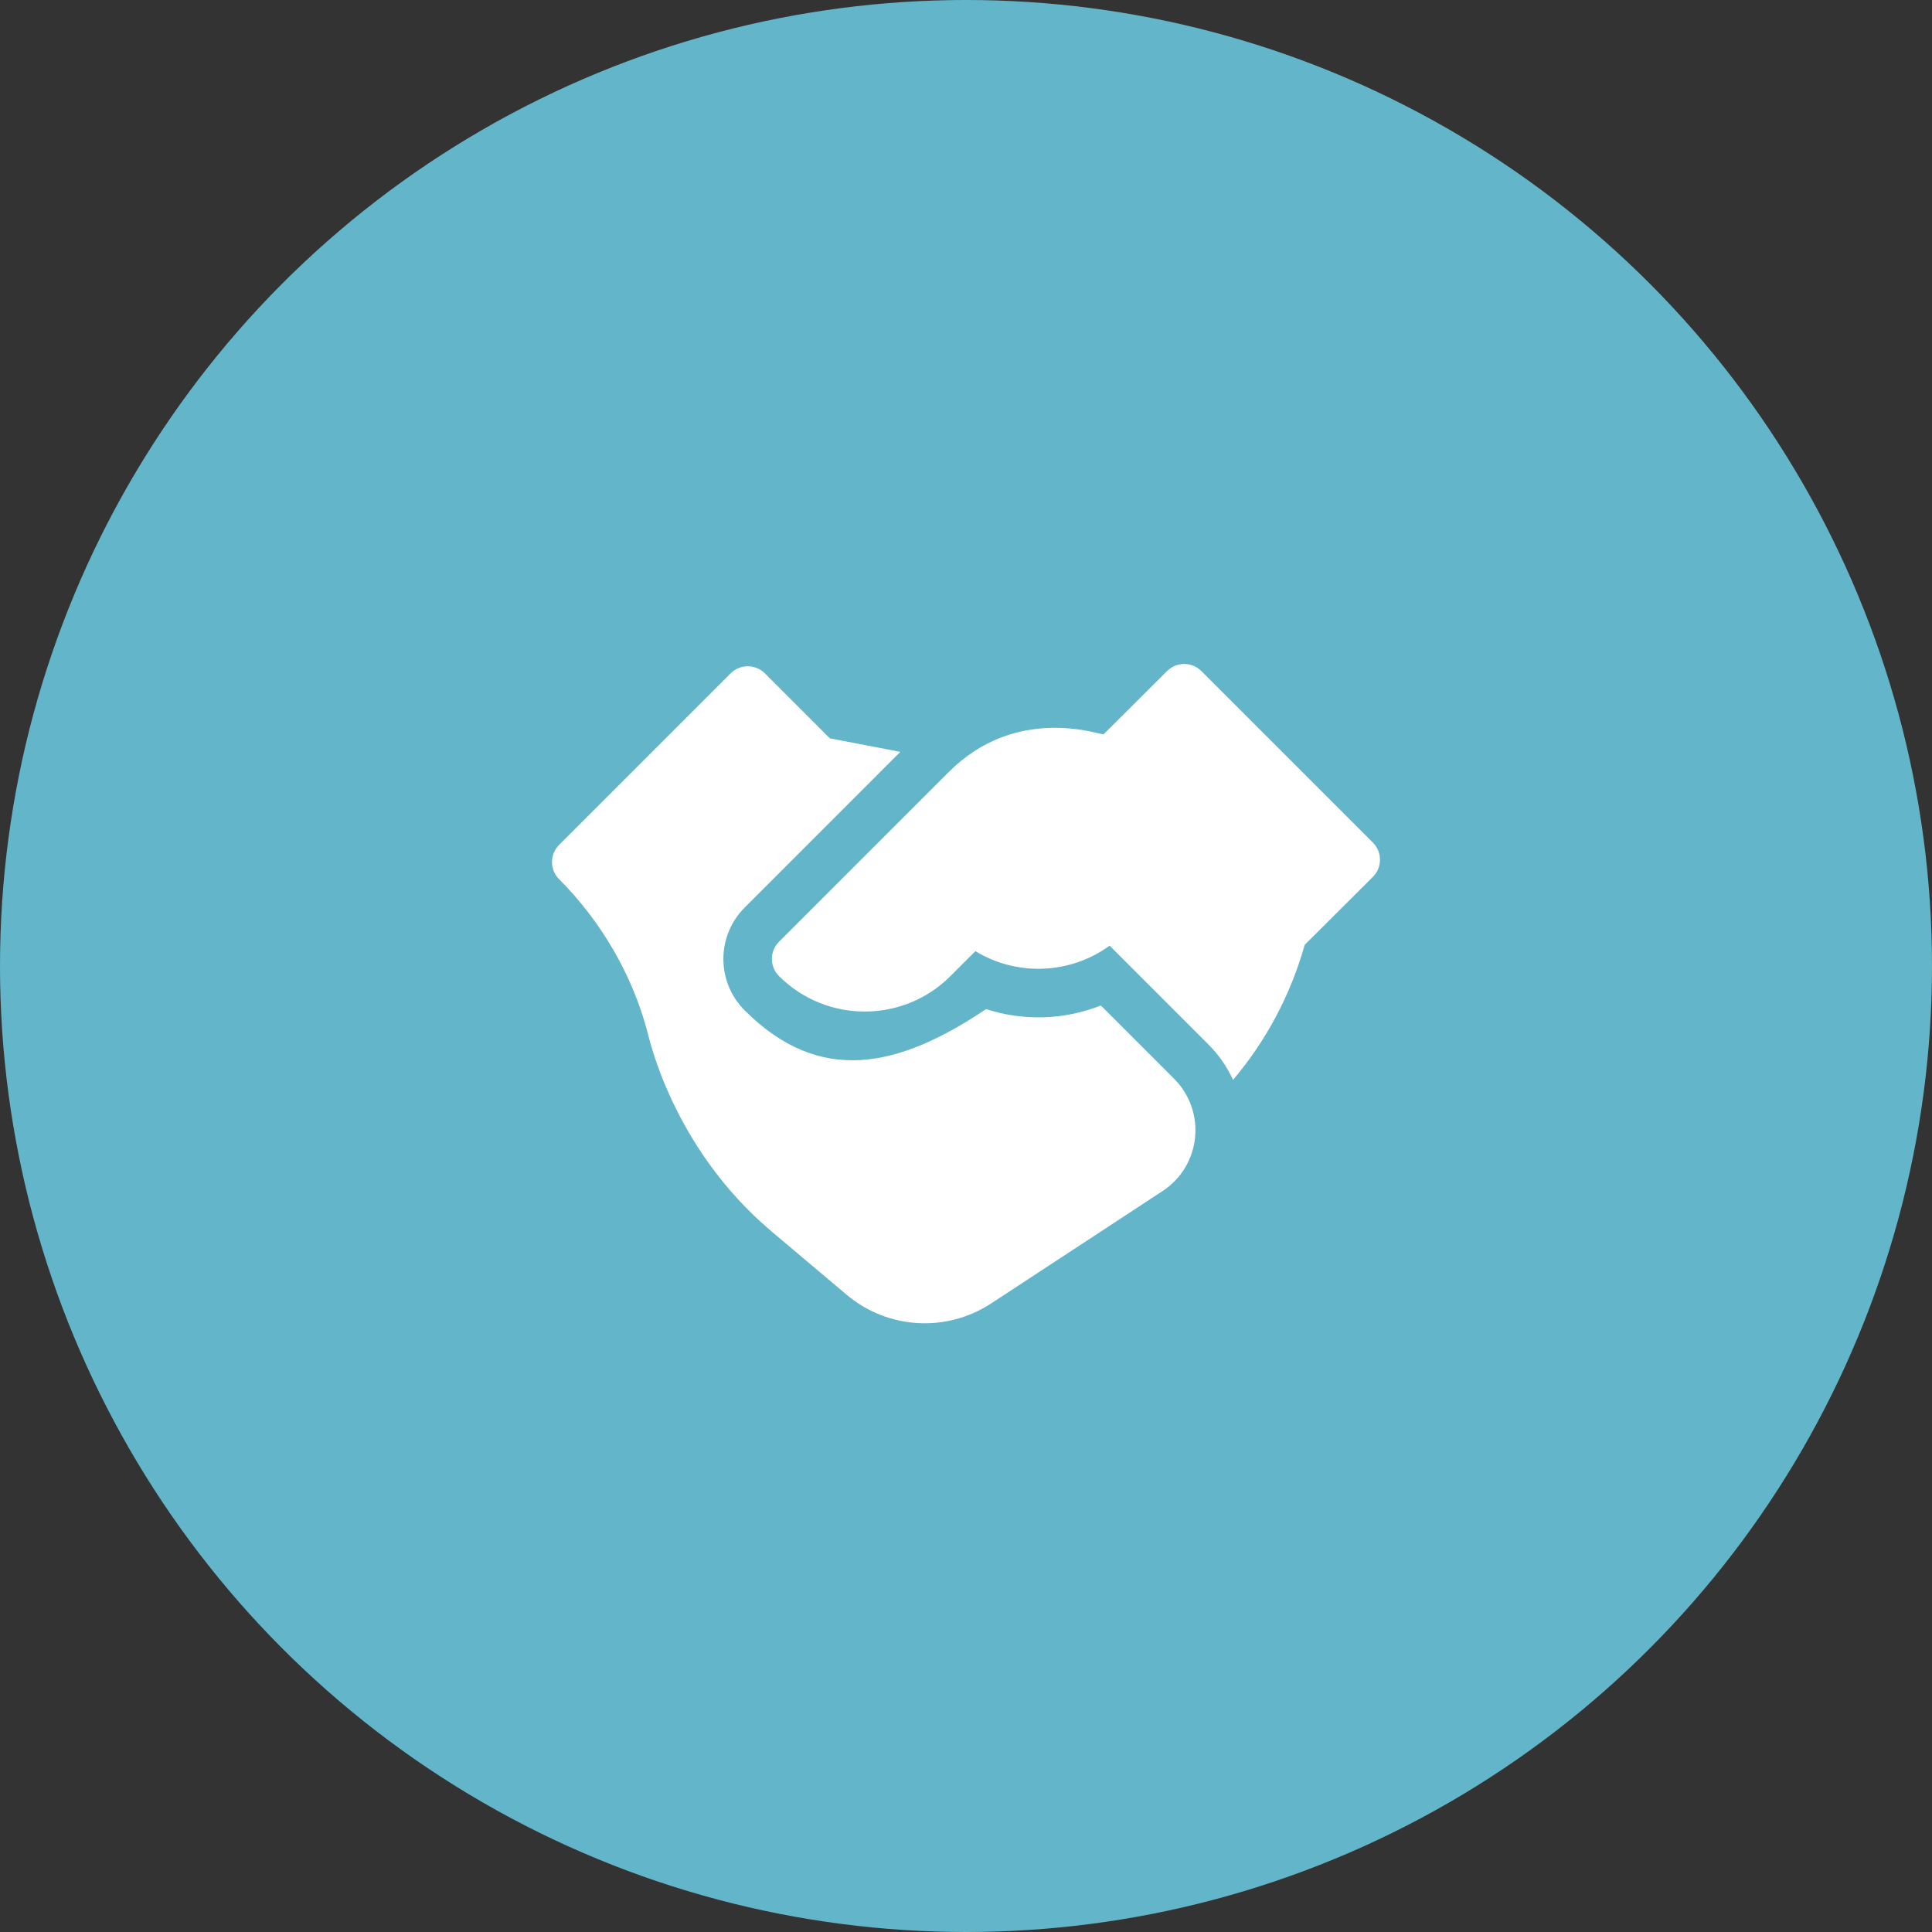 <?xml version="1.0" encoding="UTF-8"?> <svg xmlns="http://www.w3.org/2000/svg" width="70" height="70" viewBox="0 0 70 70" fill="none"><rect x="0" y="0" width="70" height="70" fill="#333333" stroke="none"/> <circle cx="35" cy="35" r="35" fill="#63B5C9"></circle> <g clip-path="url(#clip0_1827_603)"> <path d="M49.742 30.528L43.528 24.314C43.185 23.971 42.629 23.971 42.286 24.313L39.985 26.606C39.788 26.609 36.819 25.528 34.376 27.971L28.224 34.123C27.881 34.466 27.881 35.022 28.224 35.365C29.938 37.079 32.725 37.078 34.437 35.365L35.34 34.462C36.856 35.385 38.778 35.3 40.204 34.263L43.783 37.843C44.161 38.22 44.461 38.656 44.675 39.127C45.878 37.707 46.761 36.045 47.271 34.234L49.741 31.772C50.087 31.427 50.084 30.871 49.742 30.528Z" fill="white"></path> <path d="M39.886 36.431C38.556 36.958 37.082 37 35.728 36.562C32.553 38.692 29.709 39.336 26.982 36.609C25.952 35.579 25.952 33.911 26.982 32.881L32.62 27.242L30.067 26.752L27.715 24.398C27.371 24.054 26.814 24.056 26.471 24.398L20.257 30.612C19.914 30.955 19.914 31.512 20.257 31.855C21.79 33.387 22.927 35.357 23.46 37.4C23.497 37.487 24.312 41.544 27.961 44.622L30.671 46.908C32.175 48.177 34.307 48.279 35.913 47.225L42.121 43.155C43.519 42.24 43.724 40.27 42.54 39.086L39.886 36.431Z" fill="white"></path> </g> <defs> <clipPath id="clip0_1827_603"> <rect width="30" height="30" fill="white" transform="translate(20 21)"></rect> </clipPath> </defs> </svg> 